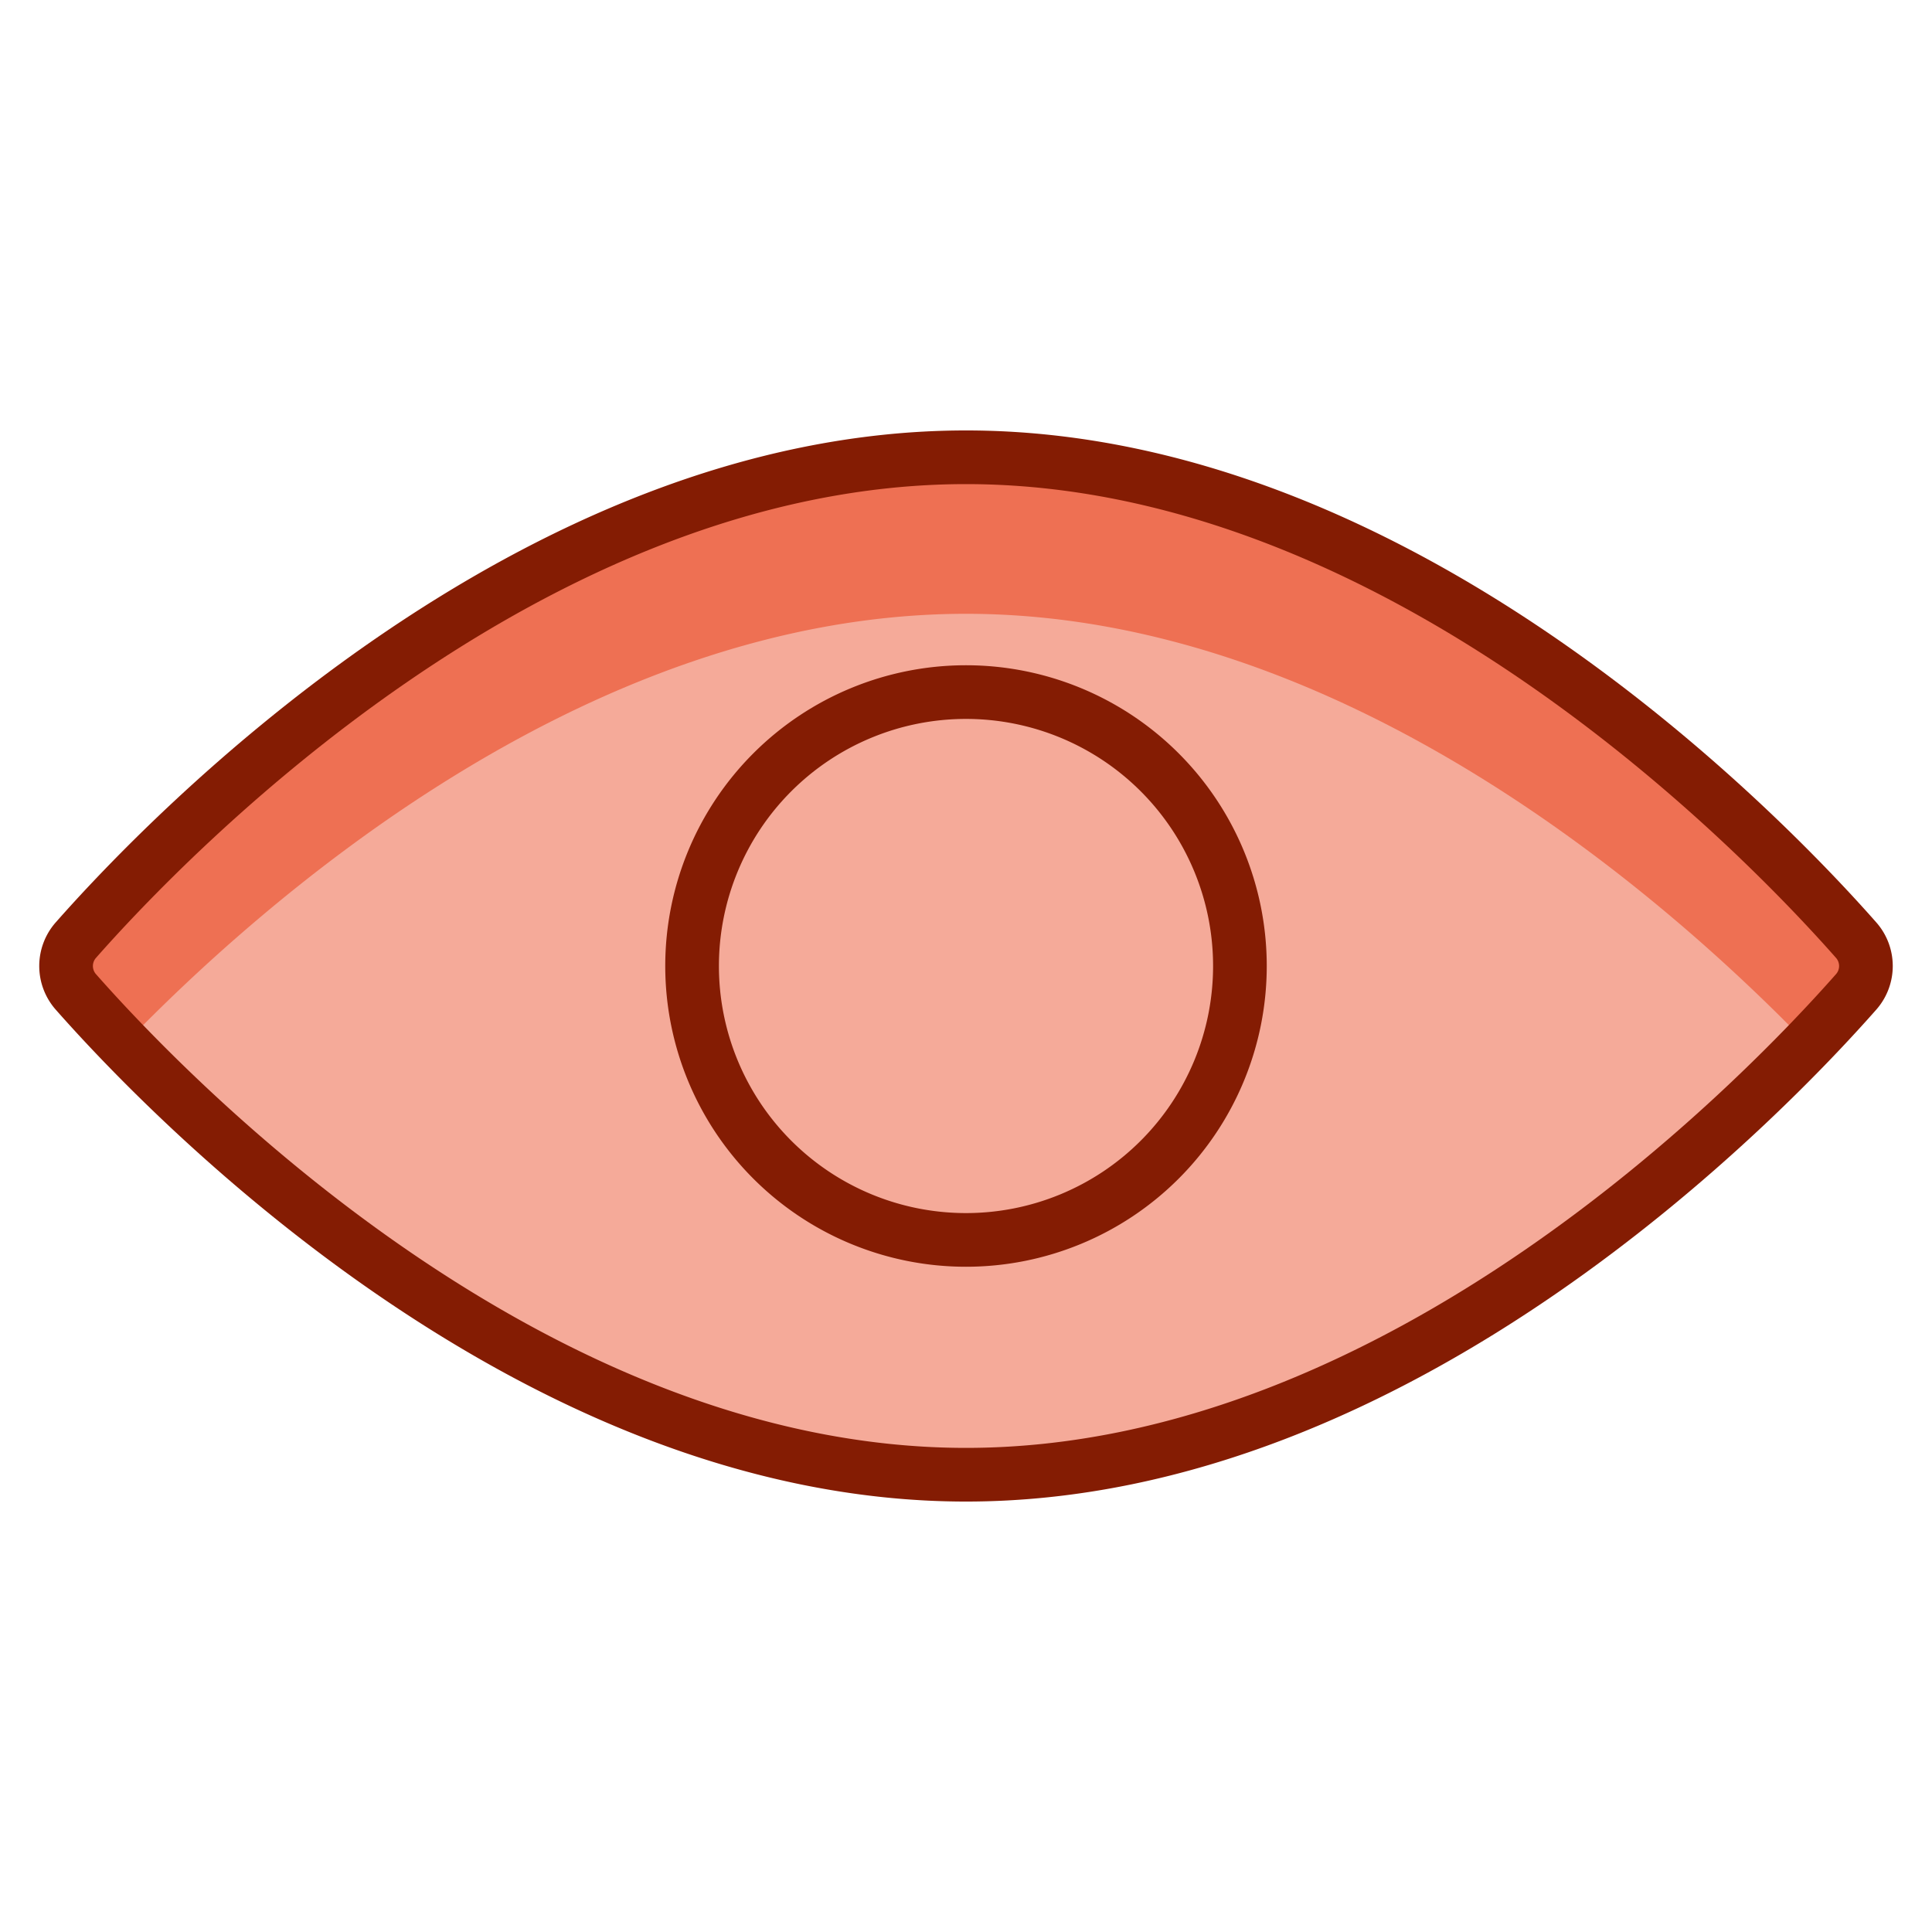 <?xml version="1.0" encoding="UTF-8"?> <svg xmlns="http://www.w3.org/2000/svg" viewBox="-0.75 -0.75 54 54" id="View-1--Streamline-Ultimate.svg_673ba3df5f99a" height="54" width="54"><desc>View 1 Streamline Icon: https://streamlinehq.com</desc><defs></defs><path d="M51.135 25.533C48.591 22.645 38.417 12.031 26.25 12.031S3.909 22.645 1.365 25.533a1.094 1.094 0 0 0 0 1.435C3.909 29.855 14.083 40.469 26.25 40.469s22.341 -10.614 24.885 -13.501a1.094 1.094 0 0 0 0 -1.435Z" fill="#f5aa99" stroke-width="1.5"></path><path d="M2.726 28.438C6.576 24.45 15.658 16.406 26.25 16.406s19.674 8.043 23.524 12.031c0.573 -0.593 1.03 -1.094 1.361 -1.47a1.094 1.094 0 0 0 0 -1.435C48.591 22.645 38.417 12.031 26.25 12.031S3.909 22.645 1.365 25.533a1.094 1.094 0 0 0 0 1.435c0.33 0.376 0.787 0.877 1.361 1.47Z" fill="#ee7053" stroke-width="1.5"></path><path d="M51.135 25.533C48.591 22.645 38.417 12.031 26.25 12.031S3.909 22.645 1.365 25.533a1.094 1.094 0 0 0 0 1.435C3.909 29.855 14.083 40.469 26.25 40.469s22.341 -10.614 24.885 -13.501a1.094 1.094 0 0 0 0 -1.435Z" fill="none" stroke="#841c03" stroke-linecap="round" stroke-linejoin="round" stroke-width="1.5"></path><path d="M18.594 26.25a7.656 7.656 0 1 0 15.312 0 7.656 7.656 0 1 0 -15.312 0" fill="#f5aa99" stroke-width="1.5"></path><path d="M20.836 31.664a7.656 7.656 0 0 1 10.828 -10.828Z" fill="#f5aa99" stroke-width="1.5"></path><path d="M18.594 26.25a7.656 7.656 0 1 0 15.312 0 7.656 7.656 0 1 0 -15.312 0" fill="none" stroke="#841c03" stroke-linecap="round" stroke-linejoin="round" stroke-width="1.5"></path></svg> 